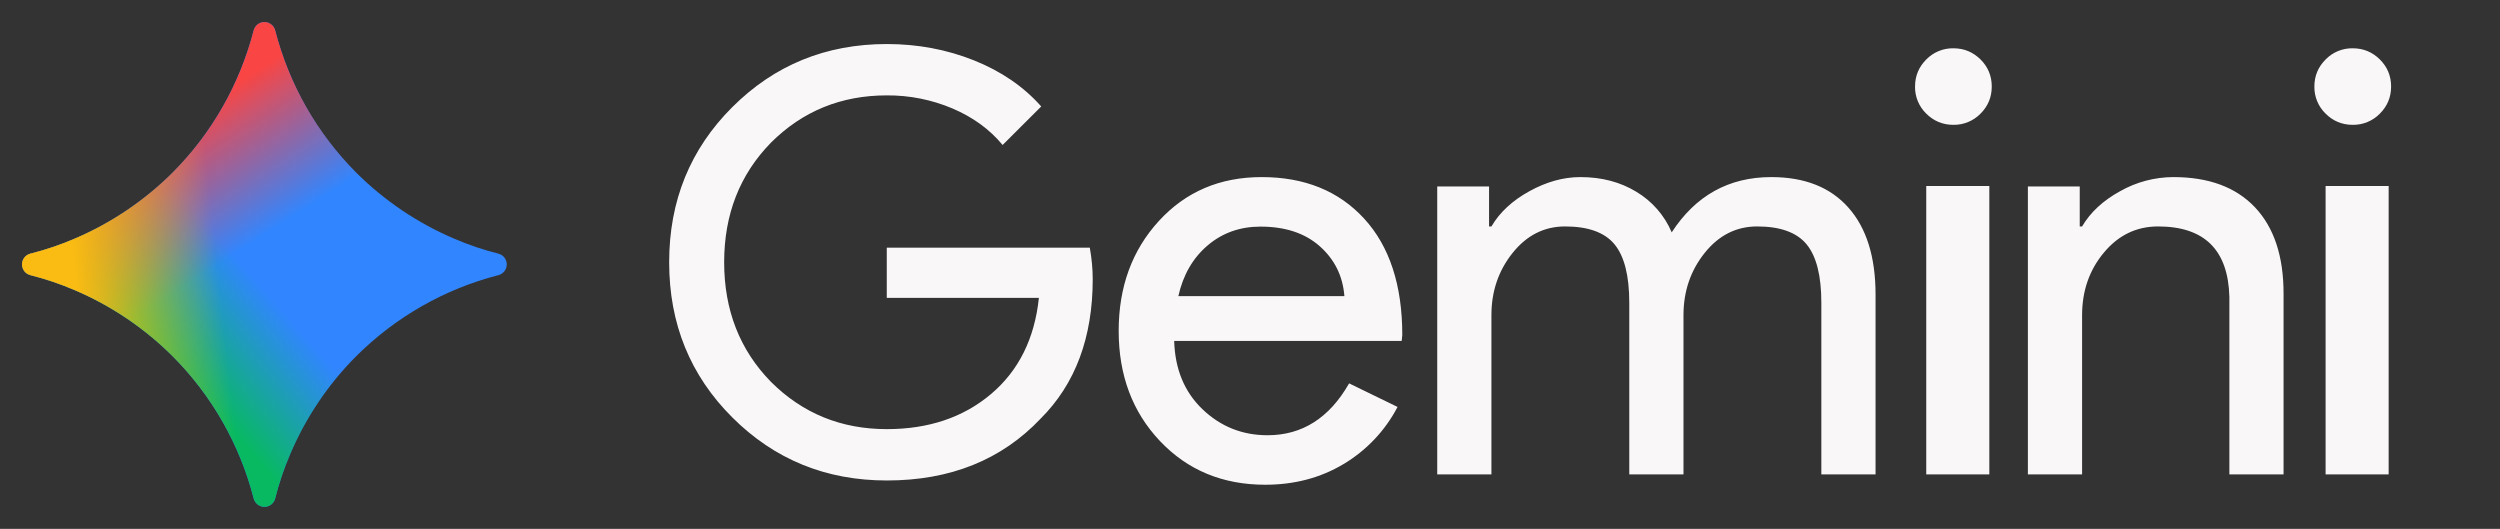<svg width="104" height="22" viewBox="0 0 104 22" fill="none" xmlns="http://www.w3.org/2000/svg">
<rect x="0" y="0" width="104" height="22" fill="#333333" stroke="none"/>
<path d="M18.898 9.931C17.375 9.282 15.99 8.349 14.818 7.18C13.187 5.545 12.023 3.503 11.447 1.265C11.422 1.166 11.364 1.078 11.283 1.015C11.202 0.952 11.102 0.918 11 0.918C10.898 0.918 10.798 0.952 10.717 1.015C10.636 1.078 10.578 1.166 10.553 1.265C9.976 3.502 8.812 5.544 7.181 7.18C6.009 8.349 4.624 9.282 3.102 9.931C2.506 10.187 1.893 10.394 1.266 10.552C1.166 10.577 1.078 10.634 1.014 10.715C0.951 10.796 0.916 10.896 0.916 10.999C0.916 11.102 0.951 11.202 1.014 11.283C1.078 11.364 1.166 11.421 1.266 11.446C1.893 11.604 2.504 11.81 3.102 12.067C4.624 12.715 6.009 13.649 7.181 14.818C8.813 16.453 9.977 18.495 10.553 20.733C10.578 20.833 10.635 20.922 10.716 20.985C10.797 21.049 10.897 21.083 11 21.083C11.103 21.083 11.203 21.049 11.284 20.985C11.365 20.922 11.422 20.833 11.447 20.733C11.604 20.105 11.811 19.494 12.068 18.897C12.716 17.374 13.649 15.989 14.818 14.818C16.454 13.186 18.496 12.021 20.734 11.446C20.833 11.421 20.921 11.363 20.984 11.282C21.047 11.201 21.081 11.102 21.081 10.999C21.081 10.897 21.047 10.797 20.984 10.716C20.921 10.635 20.833 10.578 20.734 10.552C20.106 10.394 19.492 10.187 18.898 9.931Z" fill="#3186FF"/>
<path d="M18.898 9.931C17.375 9.282 15.99 8.349 14.818 7.18C13.187 5.545 12.023 3.503 11.447 1.265C11.422 1.166 11.364 1.078 11.283 1.015C11.202 0.952 11.102 0.918 11 0.918C10.898 0.918 10.798 0.952 10.717 1.015C10.636 1.078 10.578 1.166 10.553 1.265C9.976 3.502 8.812 5.544 7.181 7.18C6.009 8.349 4.624 9.282 3.102 9.931C2.506 10.187 1.893 10.394 1.266 10.552C1.166 10.577 1.078 10.634 1.014 10.715C0.951 10.796 0.916 10.896 0.916 10.999C0.916 11.102 0.951 11.202 1.014 11.283C1.078 11.364 1.166 11.421 1.266 11.446C1.893 11.604 2.504 11.81 3.102 12.067C4.624 12.715 6.009 13.649 7.181 14.818C8.813 16.453 9.977 18.495 10.553 20.733C10.578 20.833 10.635 20.922 10.716 20.985C10.797 21.049 10.897 21.083 11 21.083C11.103 21.083 11.203 21.049 11.284 20.985C11.365 20.922 11.422 20.833 11.447 20.733C11.604 20.105 11.811 19.494 12.068 18.897C12.716 17.374 13.649 15.989 14.818 14.818C16.454 13.186 18.496 12.021 20.734 11.446C20.833 11.421 20.921 11.363 20.984 11.282C21.047 11.201 21.081 11.102 21.081 10.999C21.081 10.897 21.047 10.797 20.984 10.716C20.921 10.635 20.833 10.578 20.734 10.552C20.106 10.394 19.492 10.187 18.898 9.931Z" fill="url(#paint0_linear_0_51)"/>
<path d="M18.898 9.931C17.375 9.282 15.99 8.349 14.818 7.18C13.187 5.545 12.023 3.503 11.447 1.265C11.422 1.166 11.364 1.078 11.283 1.015C11.202 0.952 11.102 0.918 11 0.918C10.898 0.918 10.798 0.952 10.717 1.015C10.636 1.078 10.578 1.166 10.553 1.265C9.976 3.502 8.812 5.544 7.181 7.18C6.009 8.349 4.624 9.282 3.102 9.931C2.506 10.187 1.893 10.394 1.266 10.552C1.166 10.577 1.078 10.634 1.014 10.715C0.951 10.796 0.916 10.896 0.916 10.999C0.916 11.102 0.951 11.202 1.014 11.283C1.078 11.364 1.166 11.421 1.266 11.446C1.893 11.604 2.504 11.81 3.102 12.067C4.624 12.715 6.009 13.649 7.181 14.818C8.813 16.453 9.977 18.495 10.553 20.733C10.578 20.833 10.635 20.922 10.716 20.985C10.797 21.049 10.897 21.083 11 21.083C11.103 21.083 11.203 21.049 11.284 20.985C11.365 20.922 11.422 20.833 11.447 20.733C11.604 20.105 11.811 19.494 12.068 18.897C12.716 17.374 13.649 15.989 14.818 14.818C16.454 13.186 18.496 12.021 20.734 11.446C20.833 11.421 20.921 11.363 20.984 11.282C21.047 11.201 21.081 11.102 21.081 10.999C21.081 10.897 21.047 10.797 20.984 10.716C20.921 10.635 20.833 10.578 20.734 10.552C20.106 10.394 19.492 10.187 18.898 9.931Z" fill="url(#paint1_linear_0_51)"/>
<path d="M18.898 9.931C17.375 9.282 15.99 8.349 14.818 7.18C13.187 5.545 12.023 3.503 11.447 1.265C11.422 1.166 11.364 1.078 11.283 1.015C11.202 0.952 11.102 0.918 11 0.918C10.898 0.918 10.798 0.952 10.717 1.015C10.636 1.078 10.578 1.166 10.553 1.265C9.976 3.502 8.812 5.544 7.181 7.18C6.009 8.349 4.624 9.282 3.102 9.931C2.506 10.187 1.893 10.394 1.266 10.552C1.166 10.577 1.078 10.634 1.014 10.715C0.951 10.796 0.916 10.896 0.916 10.999C0.916 11.102 0.951 11.202 1.014 11.283C1.078 11.364 1.166 11.421 1.266 11.446C1.893 11.604 2.504 11.81 3.102 12.067C4.624 12.715 6.009 13.649 7.181 14.818C8.813 16.453 9.977 18.495 10.553 20.733C10.578 20.833 10.635 20.922 10.716 20.985C10.797 21.049 10.897 21.083 11 21.083C11.103 21.083 11.203 21.049 11.284 20.985C11.365 20.922 11.422 20.833 11.447 20.733C11.604 20.105 11.811 19.494 12.068 18.897C12.716 17.374 13.649 15.989 14.818 14.818C16.454 13.186 18.496 12.021 20.734 11.446C20.833 11.421 20.921 11.363 20.984 11.282C21.047 11.201 21.081 11.102 21.081 10.999C21.081 10.897 21.047 10.797 20.984 10.716C20.921 10.635 20.833 10.578 20.734 10.552C20.106 10.394 19.492 10.187 18.898 9.931Z" fill="url(#paint2_linear_0_51)"/>
<path fill-rule="evenodd" clip-rule="evenodd" d="M45.457 11.613C45.457 14.041 44.735 15.975 43.29 17.415C41.668 19.13 39.534 19.988 36.89 19.988C34.359 19.988 32.218 19.114 30.465 17.366C28.713 15.619 27.837 13.467 27.837 10.911C27.837 8.354 28.713 6.202 30.465 4.455C32.218 2.706 34.359 1.832 36.89 1.832C38.172 1.832 39.381 2.058 40.517 2.511C41.652 2.965 42.585 3.604 43.315 4.429L41.709 6.031C41.173 5.384 40.48 4.878 39.628 4.514C38.762 4.147 37.831 3.961 36.89 3.968C34.992 3.968 33.386 4.623 32.072 5.934C30.774 7.261 30.125 8.92 30.125 10.91C30.125 12.9 30.774 14.558 32.072 15.885C33.386 17.196 34.992 17.852 36.89 17.852C38.626 17.852 40.071 17.366 41.222 16.396C42.374 15.424 43.04 14.09 43.218 12.39H36.89V10.303H45.336C45.416 10.757 45.457 11.192 45.457 11.613ZM52.484 7.367C54.271 7.367 55.693 7.943 56.75 9.096C57.806 10.248 58.335 11.862 58.335 13.938L58.31 14.183H48.846C48.88 15.36 49.273 16.308 50.026 17.027C50.78 17.746 51.681 18.106 52.73 18.106C54.172 18.106 55.303 17.387 56.123 15.948L58.138 16.929C57.624 17.914 56.845 18.738 55.888 19.307C54.931 19.879 53.845 20.165 52.633 20.165C50.863 20.165 49.404 19.56 48.257 18.35C47.11 17.141 46.537 15.613 46.537 13.766C46.537 11.935 47.093 10.411 48.208 9.194C49.322 7.976 50.748 7.367 52.485 7.367M52.436 9.427C51.584 9.427 50.85 9.688 50.236 10.211C49.621 10.734 49.217 11.437 49.019 12.32H55.927C55.862 11.485 55.521 10.795 54.907 10.248C54.291 9.7 53.468 9.427 52.436 9.427ZM62.043 19.735H59.789V7.758H61.945V9.42H62.043C62.387 8.834 62.913 8.345 63.624 7.954C64.335 7.562 65.042 7.367 65.744 7.367C66.626 7.367 67.403 7.57 68.072 7.978C68.729 8.371 69.244 8.961 69.543 9.665C70.539 8.133 71.92 7.367 73.685 7.367C75.074 7.367 76.144 7.79 76.895 8.638C77.647 9.485 78.023 10.692 78.023 12.255V19.735H75.768V12.598C75.768 11.473 75.564 10.662 75.155 10.165C74.747 9.669 74.06 9.42 73.097 9.42C72.231 9.42 71.503 9.787 70.916 10.52C70.328 11.254 70.033 12.117 70.033 13.111V19.735H67.778V12.598C67.778 11.473 67.574 10.662 67.165 10.165C66.757 9.669 66.071 9.42 65.107 9.42C64.241 9.42 63.514 9.787 62.926 10.52C62.338 11.254 62.043 12.117 62.043 13.111V19.735ZM82.857 3.601C82.857 4.041 82.701 4.417 82.391 4.727C82.244 4.877 82.069 4.996 81.874 5.076C81.68 5.157 81.471 5.196 81.261 5.193C80.82 5.193 80.444 5.037 80.132 4.727C79.982 4.581 79.863 4.406 79.782 4.212C79.702 4.019 79.662 3.811 79.666 3.601C79.666 3.16 79.822 2.785 80.132 2.475C80.279 2.324 80.455 2.205 80.649 2.125C80.843 2.045 81.052 2.005 81.262 2.009C81.703 2.009 82.079 2.165 82.392 2.475C82.702 2.784 82.857 3.16 82.857 3.6M82.756 7.738V19.735H80.132V7.738H82.756ZM99.47 3.601C99.47 4.041 99.313 4.417 99.003 4.727C98.857 4.877 98.681 4.996 98.487 5.076C98.292 5.157 98.084 5.196 97.873 5.193C97.433 5.193 97.056 5.037 96.745 4.727C96.594 4.581 96.475 4.406 96.395 4.212C96.314 4.019 96.275 3.811 96.278 3.601C96.278 3.16 96.434 2.785 96.745 2.475C96.891 2.324 97.067 2.205 97.261 2.125C97.456 2.045 97.664 2.005 97.874 2.009C98.315 2.009 98.692 2.165 99.004 2.475C99.314 2.784 99.47 3.16 99.47 3.6M99.368 7.738V19.735H96.745V7.738H99.368ZM84.36 7.758H86.517V9.42H86.615C86.958 8.834 87.485 8.345 88.196 7.954C88.872 7.571 89.636 7.369 90.413 7.367C91.884 7.367 93.015 7.787 93.808 8.625C94.6 9.465 94.996 10.659 94.996 12.207V19.735H92.742V12.354C92.693 10.398 91.704 9.42 89.776 9.42C88.878 9.42 88.126 9.782 87.522 10.508C86.917 11.232 86.615 12.101 86.615 13.112V19.735H84.36V7.758Z" fill="#FAF7F8"/>
<defs>
<linearGradient id="paint0_linear_0_51" x1="6.416" y1="14.207" x2="10.083" y2="10.999" gradientUnits="userSpaceOnUse">
<stop stop-color="#08B962"/>
<stop offset="1" stop-color="#08B962" stop-opacity="0"/>
</linearGradient>
<linearGradient id="paint1_linear_0_51" x1="7.333" y1="5.04" x2="10.541" y2="10.082" gradientUnits="userSpaceOnUse">
<stop stop-color="#F94543"/>
<stop offset="1" stop-color="#F94543" stop-opacity="0"/>
</linearGradient>
<linearGradient id="paint2_linear_0_51" x1="3.208" y1="12.374" x2="16.041" y2="10.999" gradientUnits="userSpaceOnUse">
<stop stop-color="#FABC12"/>
<stop offset="0.46" stop-color="#FABC12" stop-opacity="0"/>
</linearGradient>
</defs>
</svg>
